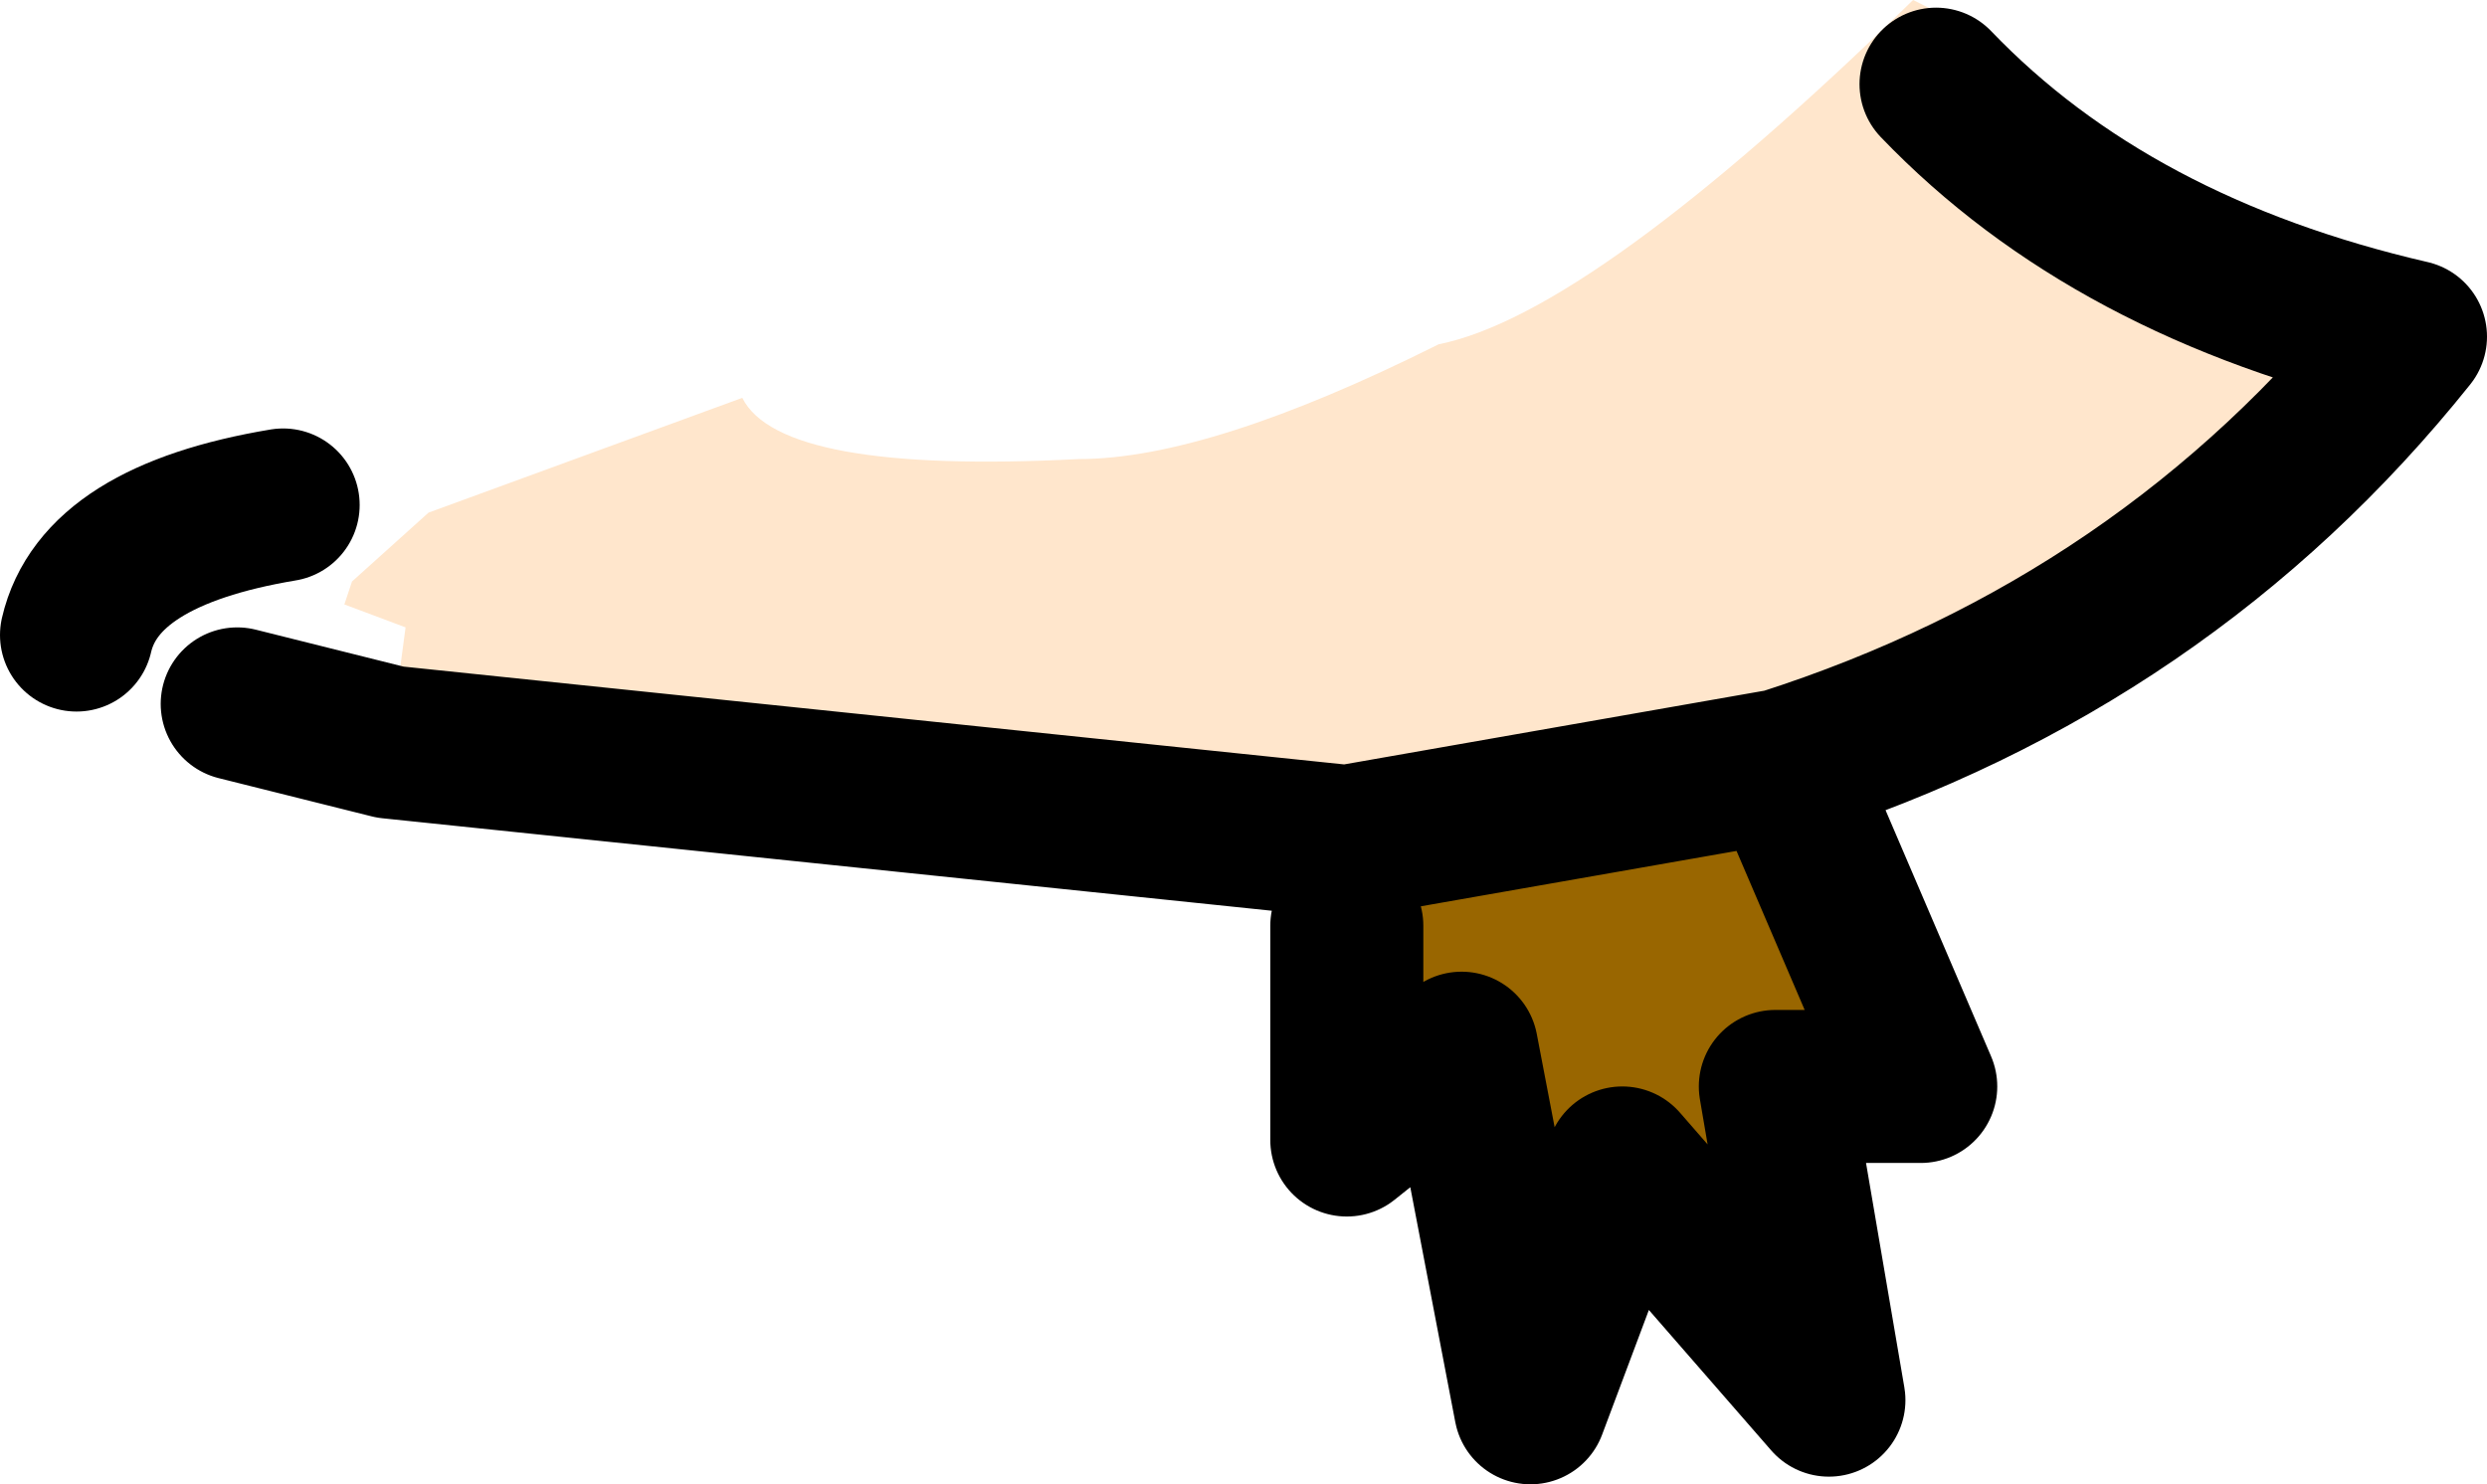 <?xml version="1.0" encoding="UTF-8" standalone="no"?>
<svg xmlns:xlink="http://www.w3.org/1999/xlink" height="9.7px" width="16.25px" xmlns="http://www.w3.org/2000/svg">
  <g transform="matrix(1.0, 0.0, 0.0, 1.0, 1.95, 3.8)">
    <path d="M9.7 1.2 L10.6 3.3 9.65 3.3 10.0 5.35 8.65 3.8 8.05 5.4 7.6 3.05 6.85 3.65 6.85 2.25 6.85 1.7 9.7 1.2" fill="#996600" fill-rule="evenodd" stroke="none"/>
    <path d="M0.6 1.05 L0.7 0.3 0.3 0.15 0.35 0.0 0.85 -0.45 2.9 -1.2 Q3.15 -0.7 5.1 -0.8 5.95 -0.8 7.45 -1.55 8.45 -1.75 10.55 -3.8 L10.85 -3.65 10.9 -3.5 10.7 -3.25 Q11.85 -2.05 13.8 -1.6 12.2 0.4 9.7 1.2 L6.85 1.7 0.6 1.05" fill="#ffe6cc" fill-rule="evenodd" stroke="none"/>
    <path d="M-0.1 -0.5 Q-1.3 -0.3 -1.45 0.35" fill="none" stroke="#000000" stroke-linecap="round" stroke-linejoin="round" stroke-width="1.0"/>
    <path d="M10.7 -3.25 Q11.85 -2.05 13.8 -1.6 12.2 0.4 9.7 1.2 L10.6 3.3 9.65 3.3 10.0 5.35 8.65 3.8 8.05 5.4 7.6 3.05 6.85 3.65 6.85 2.25 M6.85 1.7 L0.6 1.05 -0.4 0.8 M6.85 1.7 L9.7 1.2" fill="none" stroke="#000000" stroke-linecap="round" stroke-linejoin="round" stroke-width="1.0"/>
  </g>
</svg>
